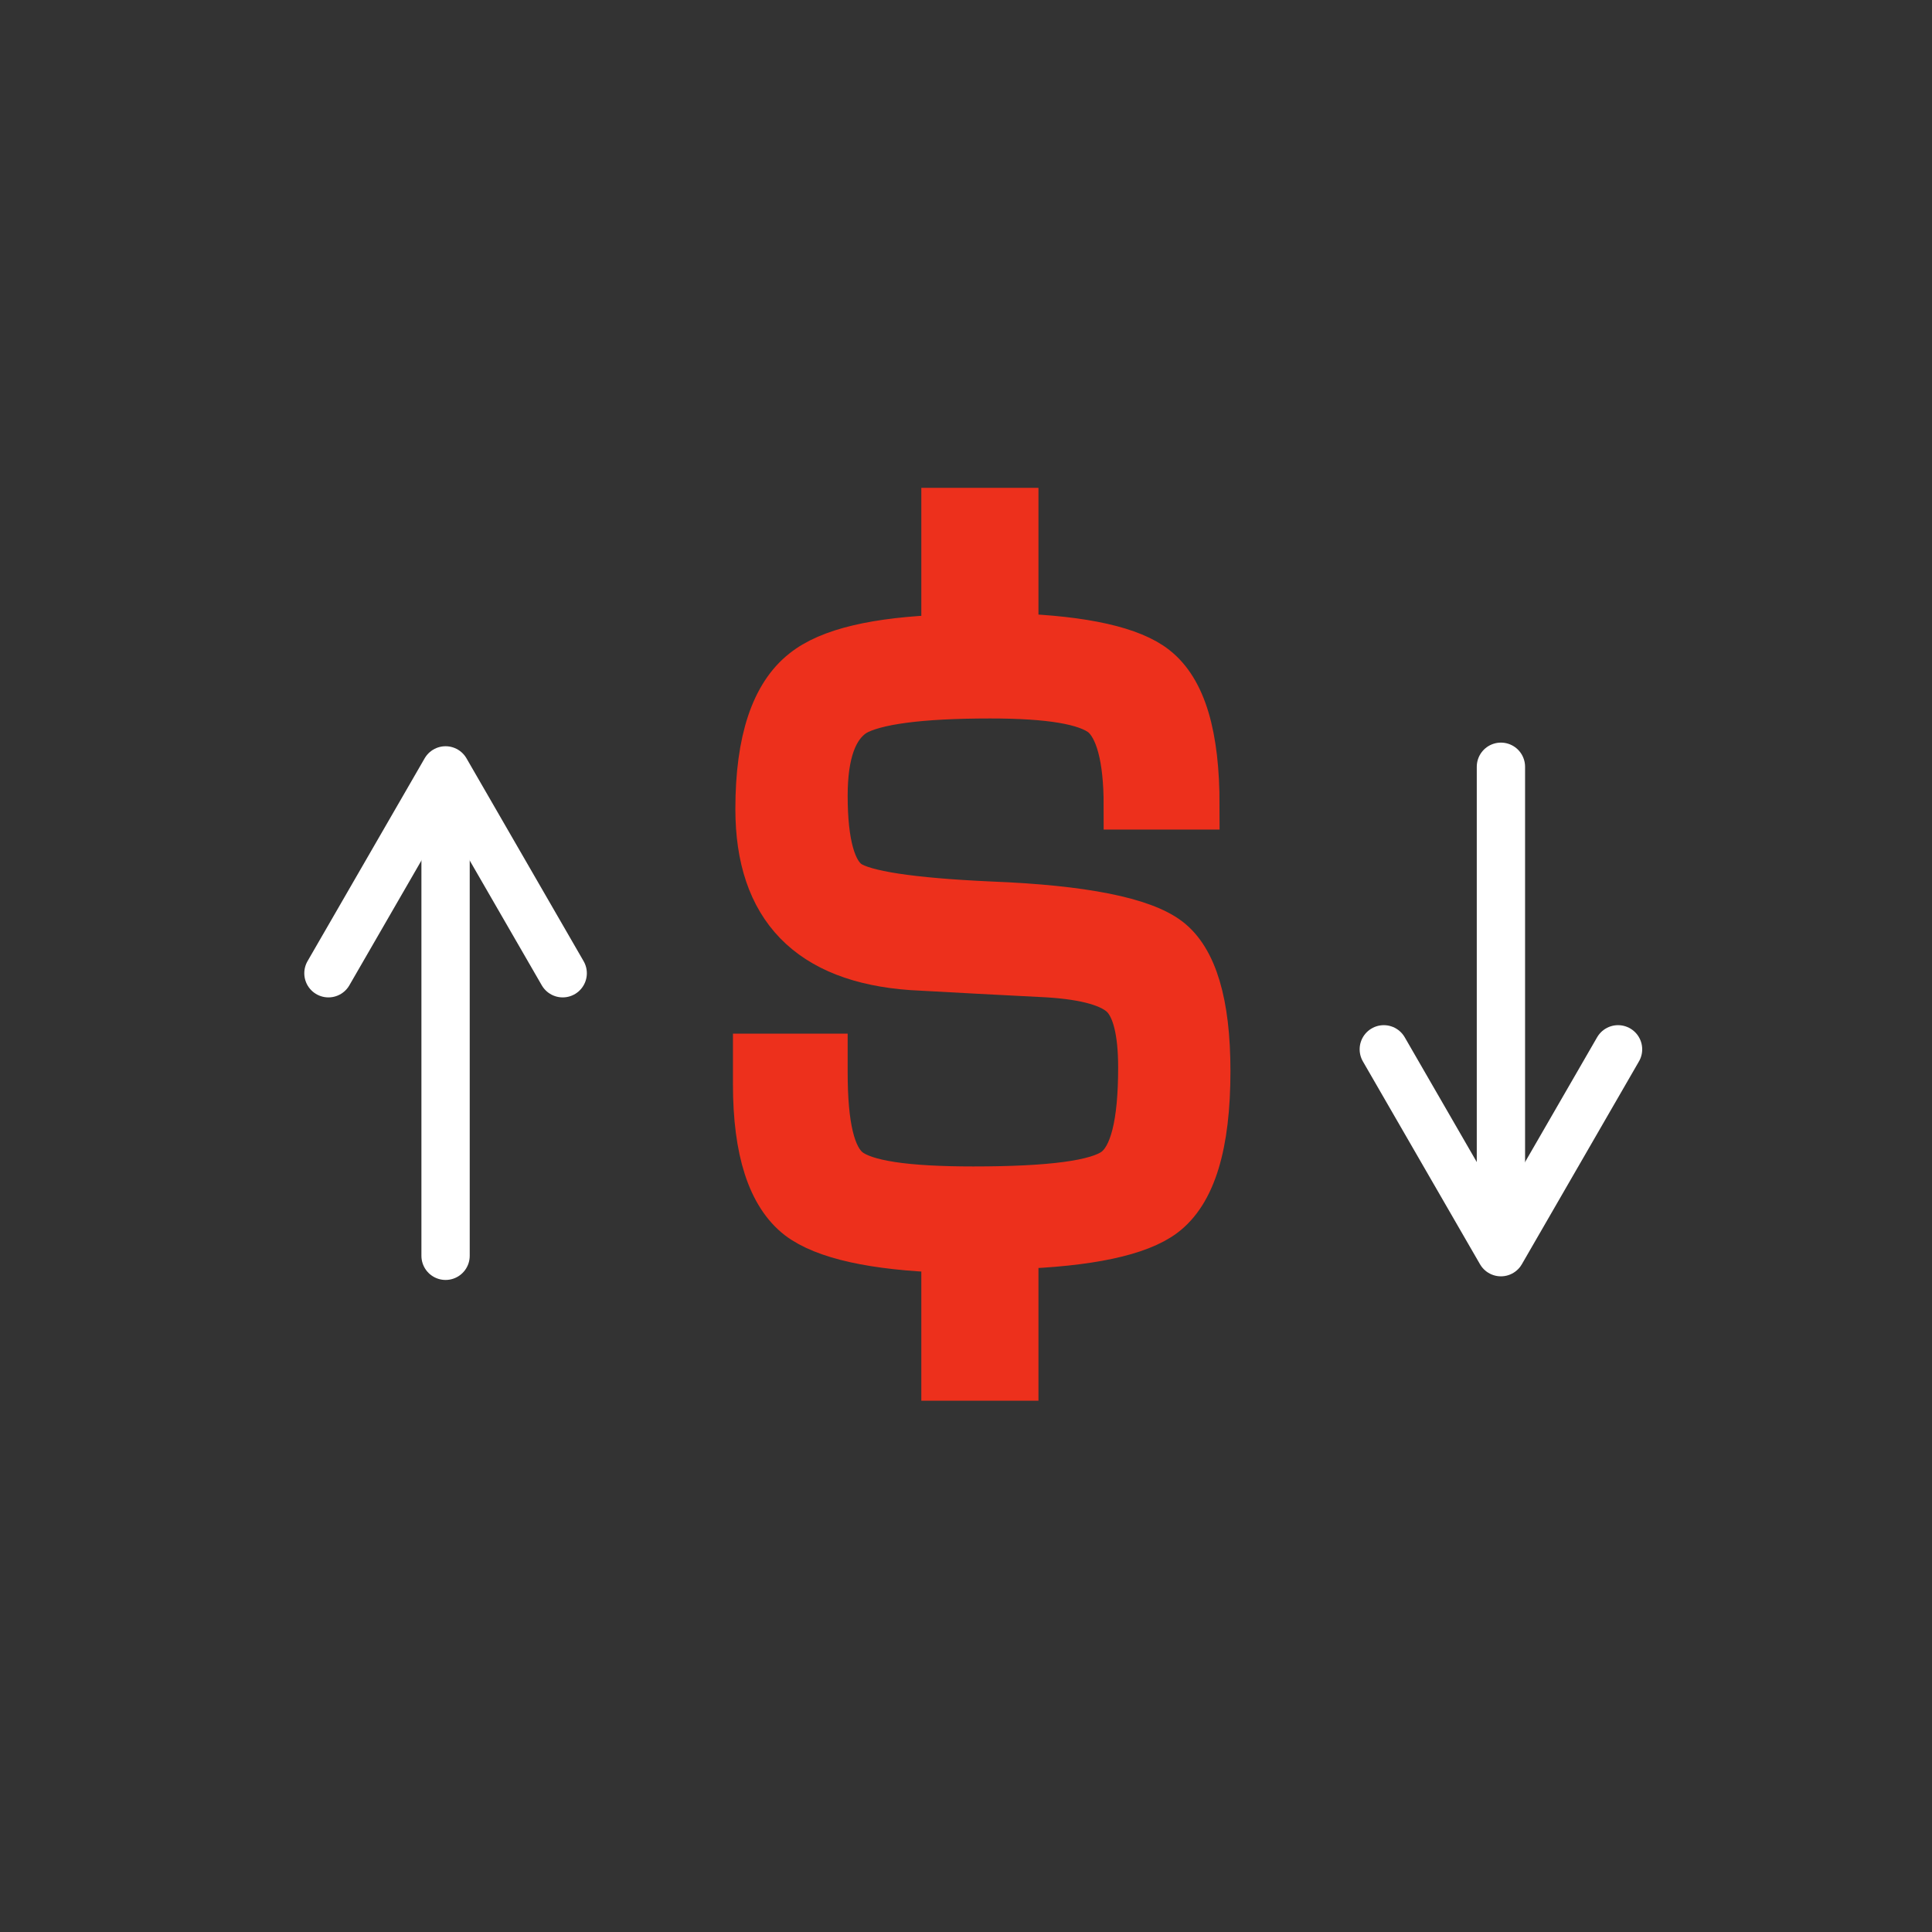 <?xml version="1.0" encoding="utf-8"?>
<!-- Generator: Adobe Illustrator 18.0.0, SVG Export Plug-In . SVG Version: 6.00 Build 0)  -->
<!DOCTYPE svg PUBLIC "-//W3C//DTD SVG 1.1//EN" "http://www.w3.org/Graphics/SVG/1.1/DTD/svg11.dtd">
<svg version="1.1" id="Layer_1" xmlns="http://www.w3.org/2000/svg" xmlns:xlink="http://www.w3.org/1999/xlink" x="0px" y="0px"
	 width="160px" height="160px" viewBox="0 0 160 160" style="enable-background:new 0 0 160 160;" xml:space="preserve">
<rect x="0" y="0" width="160" height="160" fill="#333333" stroke="none"/>
<style type="text/css">
	.st0{fill:#ED301C;stroke:#ED301C;stroke-width:4;stroke-miterlimit:10;}
	.st1{fill:none;stroke:#FFFFFF;stroke-width:4;stroke-linecap:round;stroke-linejoin:round;stroke-miterlimit:10;}
</style>
<g>
	<path class="st0" d="M96.7,77.9c-2.1-1.6-7-2.6-14.7-2.9c-6.6-0.3-10.5-0.9-11.8-1.8c-1.3-0.9-2-3.3-2-7.3c0-3.5,0.8-5.8,2.5-6.9
		c1.7-1,5.5-1.5,11.3-1.5c4.9,0,8,0.5,9.4,1.6c1.3,1.1,2,3.6,2,7.6H99c0-5.8-1.1-9.5-3.4-11.3c-1.9-1.5-5.8-2.4-11.6-2.6V42.4h-5.7
		v10.5c-5.7,0.2-9.6,1.1-11.7,2.8c-2.4,1.9-3.7,5.6-3.7,11.3c0,8.1,4.2,12.4,12.6,13l5.5,0.3l5.8,0.3c3.2,0.2,5.3,0.8,6.3,1.8
		c1,1,1.5,3,1.5,6c0,4.7-0.7,7.5-2.2,8.6c-1.5,1.1-5.4,1.6-11.8,1.6c-5.6,0-9-0.5-10.4-1.6c-1.4-1.1-2-3.8-2-8.2v-1.2h-5.5l0,2.2
		c0,5.5,1.2,9.1,3.5,10.9c2.1,1.6,6.2,2.5,12.1,2.7V114H84v-10.9c6.2-0.2,10.3-1.1,12.3-2.6c2.4-1.8,3.6-5.7,3.6-11.8
		C99.9,83.1,98.8,79.5,96.7,77.9z"/>
	<g>
		<line class="st1" x1="124.3" y1="63.5" x2="124.3" y2="99.7"/>
		<polyline class="st1" points="134,86.9 124.3,103.7 114.6,86.9 		"/>
	</g>
	<g>
		<line class="st1" x1="36.9" y1="104" x2="36.9" y2="67.8"/>
		<polyline class="st1" points="46.6,80.6 36.9,63.8 27.2,80.6 		"/>
	</g>
</g>
</svg>
